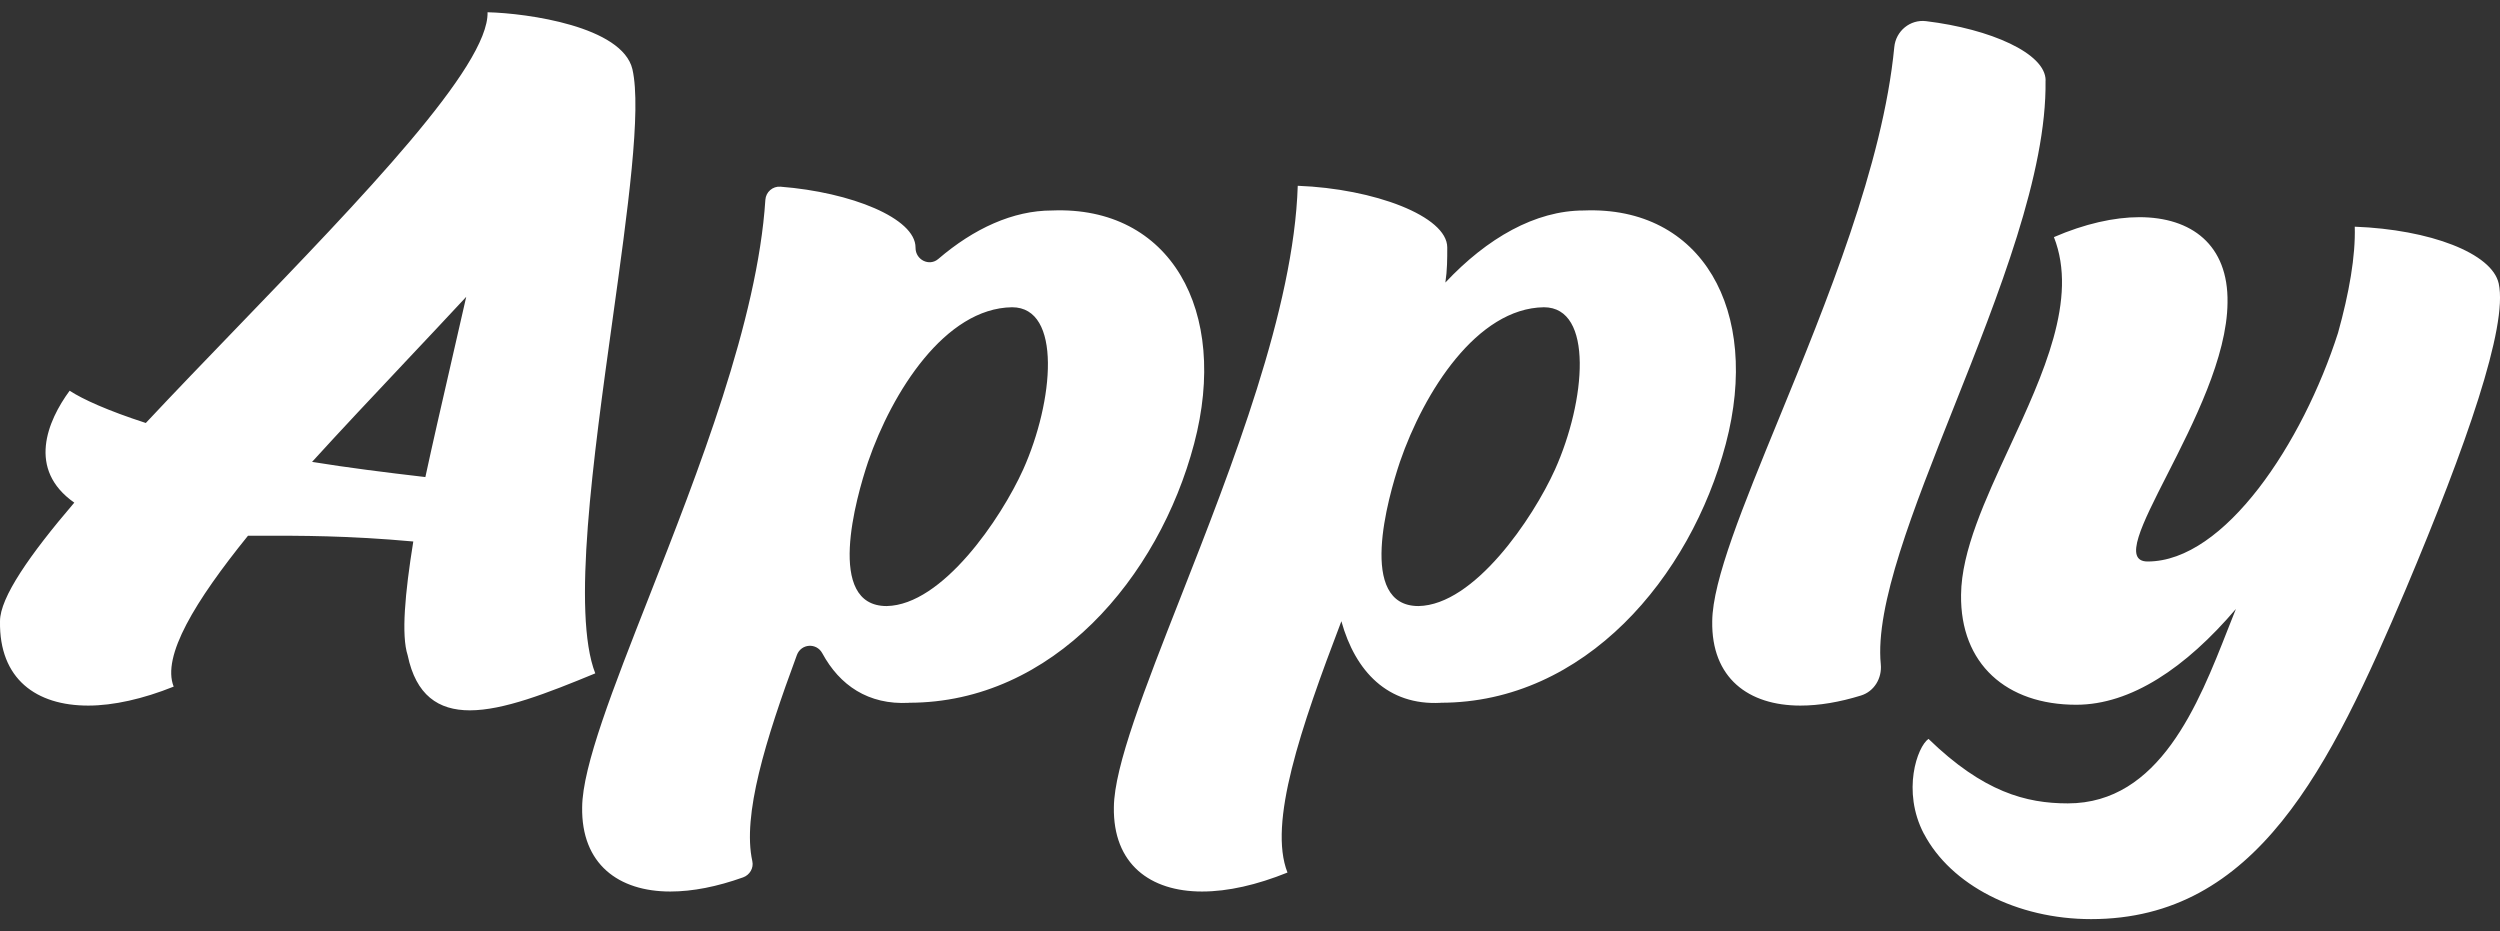 <svg width="102" height="38" viewBox="0 0 102 38" fill="none" xmlns="http://www.w3.org/2000/svg">
<rect x="0" y="0" width="102" height="38" fill="#333333" stroke="none"/>
<g clip-path="url(#clip0_455_557)">
<path fill-rule="evenodd" clip-rule="evenodd" d="M5.949 17.258C7.132 15.995 8.404 14.676 9.68 13.353L9.68 13.353C14.779 8.064 19.954 2.697 19.892 0.5C21.52 0.539 25.386 1.08 25.802 2.822C26.183 4.481 25.614 8.568 24.997 13.008L24.997 13.008C24.203 18.718 23.327 25.013 24.287 27.473C22.317 28.287 20.534 28.982 19.17 28.982C17.881 28.982 16.972 28.363 16.633 26.736C16.368 25.923 16.52 24.22 16.862 22.093C14.211 21.851 12.231 21.855 10.649 21.858H10.649H10.648H10.648C10.466 21.859 10.289 21.859 10.117 21.859C7.957 24.53 6.593 26.775 7.086 28.014C5.836 28.517 4.623 28.788 3.601 28.788C1.48 28.79 -0.038 27.707 0 25.346C0 24.378 1.212 22.636 3.031 20.508C1.1 19.155 1.932 17.179 2.841 15.941C3.373 16.29 4.395 16.754 5.949 17.258ZM16.492 14.809L16.492 14.809L16.492 14.81C15.217 16.163 13.934 17.525 12.732 18.845C14.173 19.079 15.688 19.27 17.355 19.464C17.665 18.027 18.021 16.482 18.383 14.906L18.383 14.905L18.383 14.904C18.596 13.978 18.812 13.042 19.022 12.111C18.2 12.997 17.348 13.901 16.492 14.809L16.492 14.809ZM37.087 28.675C35.425 28.765 34.257 27.96 33.549 26.652C33.312 26.215 32.687 26.258 32.513 26.725C31.221 30.217 30.284 33.27 30.695 35.136C30.758 35.42 30.585 35.702 30.317 35.797C29.259 36.175 28.262 36.374 27.35 36.374C25.229 36.374 23.713 35.252 23.752 32.93C23.767 31.263 25.01 28.097 26.481 24.352L26.481 24.352C28.484 19.25 30.909 13.075 31.227 8.152C31.249 7.831 31.527 7.592 31.844 7.617C34.728 7.842 37.354 8.903 37.354 10.099V10.113C37.354 10.603 37.916 10.881 38.282 10.566C39.734 9.322 41.33 8.588 42.922 8.588C47.735 8.394 50.16 12.651 48.719 18.108C47.278 23.564 42.961 28.672 37.087 28.672V28.675ZM41.746 19.155C42.996 16.369 43.338 12.536 41.291 12.536C38.563 12.575 36.404 15.98 35.417 18.845C34.924 20.317 33.673 24.727 36.175 24.727C38.448 24.687 40.837 21.167 41.746 19.155ZM54.728 25.346C55.298 27.397 56.623 28.79 58.783 28.675L58.781 28.672C64.654 28.672 68.972 23.564 70.413 18.108C71.854 12.651 69.426 8.394 64.616 8.588C62.646 8.588 60.676 9.711 58.971 11.528C59.048 11.025 59.048 10.56 59.048 10.096C59.048 8.819 56.056 7.696 52.948 7.58C52.793 12.594 50.255 19.057 48.173 24.359C46.704 28.101 45.462 31.265 45.446 32.93C45.407 35.252 46.922 36.374 49.044 36.374C50.105 36.374 51.278 36.104 52.529 35.6C51.736 33.588 53.061 29.719 54.728 25.346ZM62.99 12.536C65.037 12.536 64.696 16.369 63.445 19.155C62.536 21.167 60.147 24.687 57.874 24.727C55.373 24.727 56.623 20.317 57.117 18.845C58.103 15.98 60.263 12.575 62.99 12.536ZM83.458 3.286C83.514 7.059 81.542 12.021 79.716 16.616C78.048 20.814 76.501 24.705 76.736 27.102C76.791 27.673 76.466 28.211 75.928 28.377C75.055 28.647 74.226 28.788 73.457 28.788C71.336 28.788 69.82 27.665 69.859 25.343C69.874 23.678 71.115 20.65 72.584 17.066C74.509 12.367 76.826 6.712 77.287 1.921C77.35 1.263 77.937 0.784 78.582 0.863C81.207 1.181 83.461 2.174 83.461 3.28L83.458 3.286ZM78.683 30.147C78.229 30.456 77.584 32.274 78.493 34.016H78.496C79.593 36.107 82.284 37.5 85.315 37.5C92.06 37.5 95.052 31.346 98.159 24.032C100.623 18.189 102.328 13.313 101.948 11.571C101.681 10.332 99.143 9.364 96.074 9.249C96.11 10.448 95.845 11.956 95.391 13.583C93.952 18.071 90.77 22.909 87.624 22.909C86.619 22.909 87.38 21.413 88.419 19.372C89.493 17.261 90.864 14.568 90.883 12.345C90.922 9.984 89.406 8.861 87.285 8.861C86.263 8.861 85.051 9.131 83.8 9.674C84.79 12.193 83.365 15.273 81.988 18.246C80.995 20.391 80.028 22.481 80.011 24.265C79.973 27.091 81.866 28.754 84.709 28.754C86.943 28.754 89.178 27.245 91.225 24.845C91.118 25.11 91.009 25.388 90.896 25.675C89.695 28.734 88.108 32.778 84.367 32.778C82.662 32.778 80.918 32.314 78.683 30.147Z" fill="white"/>
</g>
<defs>
<clipPath id="clip0_455_557">
<rect width="102" height="37" fill="white" transform="translate(0 0.5)"/>
</clipPath>
</defs>
</svg>
